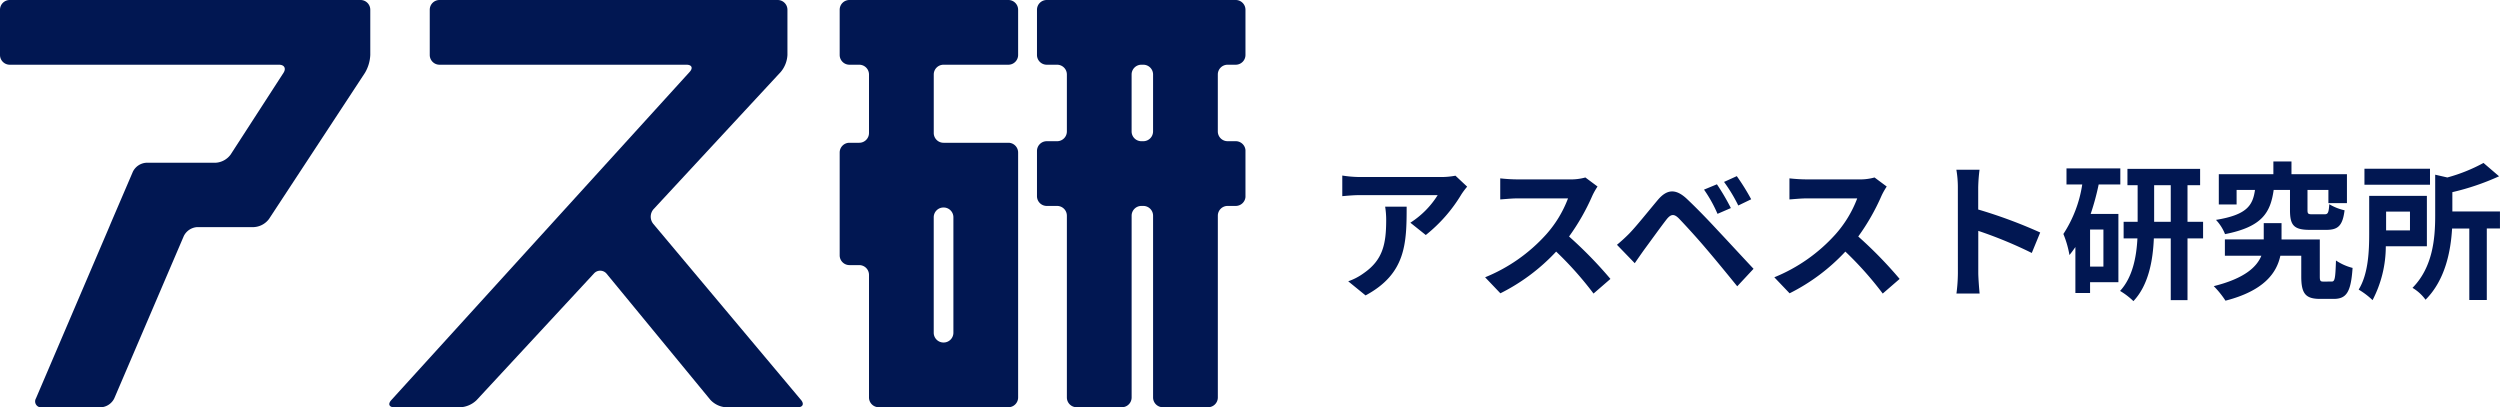 <svg xmlns="http://www.w3.org/2000/svg" xmlns:xlink="http://www.w3.org/1999/xlink" width="269.704" height="43.941" viewBox="0 0 269.704 43.941">
  <defs>
    <clipPath id="clip-path">
      <rect id="長方形_2" data-name="長方形 2" width="134.363" height="43.941" transform="translate(0 0)" fill="#011752"/>
    </clipPath>
  </defs>
  <g id="グループ_174" data-name="グループ 174" transform="translate(-360 -28.03)">
    <g id="グループ_2" data-name="グループ 2" transform="translate(360 28.03)">
      <g id="グループ_1" data-name="グループ 1" transform="translate(0 0)" clip-path="url(#clip-path)">
        <path id="パス_1" data-name="パス 1" d="M244.329,5.932a1.054,1.054,0,0,0,1.051,1.051h1.061a1.054,1.054,0,0,1,1.051,1.051v6.317a1.054,1.054,0,0,1-1.051,1.051H245.38a1.054,1.054,0,0,0-1.051,1.051v11.1A1.054,1.054,0,0,0,245.38,28.6h1.061a1.054,1.054,0,0,1,1.051,1.051V42.882a1.054,1.054,0,0,0,1.051,1.051h13.986a1.054,1.054,0,0,0,1.051-1.051V16.453a1.054,1.054,0,0,0-1.051-1.051h-7a1.054,1.054,0,0,1-1.051-1.051V8.034a1.054,1.054,0,0,1,1.051-1.051h7a1.054,1.054,0,0,0,1.051-1.051V1.051A1.054,1.054,0,0,0,262.529,0H245.38a1.054,1.054,0,0,0-1.051,1.051Zm11.217,16.453a1.054,1.054,0,0,1,1.051,1.051V35.9a1.054,1.054,0,0,1-1.051,1.051h-.02a1.054,1.054,0,0,1-1.051-1.051V23.436a1.054,1.054,0,0,1,1.051-1.051Z" transform="translate(-153.743 0)" fill="#011752"/>
        <path id="パス_2" data-name="パス 2" d="M0,5.932A1.054,1.054,0,0,0,1.051,6.983H30.1c.578,0,.794.4.48.882l-5.7,8.81a2.159,2.159,0,0,1-1.622.882H15.8a1.732,1.732,0,0,0-1.465.966l-2.068,4.822c-.228.531-.412.966-.41.966s-.182.435-.41.966l-7.568,17.7a.644.644,0,0,0,.638.966h6.347a1.731,1.731,0,0,0,1.464-.966l7.5-17.511a1.731,1.731,0,0,1,1.465-.966h6.1a2.181,2.181,0,0,0,1.628-.878L39.37,7.861a4.139,4.139,0,0,0,.577-1.929V1.051A1.054,1.054,0,0,0,38.9,0H1.051A1.054,1.054,0,0,0,0,1.051Z" transform="translate(0 0)" fill="#011752"/>
        <path id="パス_3" data-name="パス 3" d="M323.181,6.983a1.054,1.054,0,0,0,1.051-1.051V1.051A1.054,1.054,0,0,0,323.181,0h-20.39a1.054,1.054,0,0,0-1.051,1.051V5.932a1.054,1.054,0,0,0,1.051,1.051h1.123a1.054,1.054,0,0,1,1.051,1.051v6.149a1.054,1.054,0,0,1-1.051,1.051h-1.123a1.054,1.054,0,0,0-1.051,1.051v4.881a1.054,1.054,0,0,0,1.051,1.051h1.123a1.054,1.054,0,0,1,1.051,1.051V42.882a1.054,1.054,0,0,0,1.051,1.051H310.9a1.054,1.054,0,0,0,1.051-1.051V23.267A1.054,1.054,0,0,1,313,22.216h.214a1.054,1.054,0,0,1,1.051,1.051V42.882a1.054,1.054,0,0,0,1.051,1.051H320.2a1.054,1.054,0,0,0,1.051-1.051V23.267a1.054,1.054,0,0,1,1.051-1.051h.884a1.054,1.054,0,0,0,1.051-1.051V16.284a1.054,1.054,0,0,0-1.051-1.051H322.3a1.054,1.054,0,0,1-1.051-1.051V8.033A1.054,1.054,0,0,1,322.3,6.983Zm-8.918,7.2a1.054,1.054,0,0,1-1.051,1.051H313a1.054,1.054,0,0,1-1.051-1.051V8.033A1.054,1.054,0,0,1,313,6.983h.214a1.054,1.054,0,0,1,1.051,1.051Z" transform="translate(-189.869 0)" fill="#011752"/>
        <path id="パス_4" data-name="パス 4" d="M155.523,7.754a3.1,3.1,0,0,0,.714-1.822V1.051A1.054,1.054,0,0,0,155.187,0H118.7a1.054,1.054,0,0,0-1.051,1.051V5.932A1.054,1.054,0,0,0,118.7,6.983h26.644c.578,0,.733.35.344.777L113.5,43.164c-.389.427-.234.777.344.777h7.09a2.76,2.76,0,0,0,1.766-.771l12.662-13.664a.9.9,0,0,1,1.382.041l11.175,13.582a2.531,2.531,0,0,0,1.719.812h7.684c.578,0,.747-.362.375-.8l-15.941-19a1.227,1.227,0,0,1,.039-1.576Z" transform="translate(-71.287 0)" fill="#011752"/>
      </g>
    </g>
    <path id="パス_1488" data-name="パス 1488" d="M15.28-10.832l-1.264-1.184a8.252,8.252,0,0,1-1.632.144H3.76a12.685,12.685,0,0,1-1.952-.16v2.224c.752-.064,1.28-.112,1.952-.112H12.1A9.515,9.515,0,0,1,9.152-6.944l1.664,1.328A16.3,16.3,0,0,0,14.656-10,8.056,8.056,0,0,1,15.28-10.832ZM8.752-8.672H6.432a8.87,8.87,0,0,1,.112,1.44c0,2.624-.384,4.32-2.416,5.728a6.322,6.322,0,0,1-1.68.88L4.32.9C8.672-1.44,8.752-4.7,8.752-8.672Zm20.592-2.176-1.312-.976a5.735,5.735,0,0,1-1.648.208H20.736a17.875,17.875,0,0,1-1.888-.112v2.272c.336-.016,1.216-.112,1.888-.112H26.16a12.4,12.4,0,0,1-2.384,3.92,17.936,17.936,0,0,1-6.56,4.592L18.864.672a21.076,21.076,0,0,0,6.016-4.5A36.486,36.486,0,0,1,28.912.7L30.736-.88a44.98,44.98,0,0,0-4.464-4.576,23.524,23.524,0,0,0,2.512-4.4A7.56,7.56,0,0,1,29.344-10.848Zm12.88-.24-1.392.576A14.51,14.51,0,0,1,42.288-7.9l1.44-.624A23.856,23.856,0,0,0,42.224-11.088Zm2.144-.88-1.376.624A16.74,16.74,0,0,1,44.528-8.8l1.392-.672A23.288,23.288,0,0,0,44.368-11.968ZM31.44-4.56l1.92,1.984c.288-.416.672-.976,1.04-1.488.64-.864,1.776-2.448,2.4-3.248.464-.576.8-.608,1.312-.1.576.592,2,2.144,2.928,3.248.944,1.1,2.3,2.752,3.376,4.08l1.76-1.888C44.944-3.28,43.312-5.056,42.24-6.192c-.96-1.04-2.192-2.32-3.264-3.328-1.248-1.168-2.192-.992-3.136.128-1.1,1.312-2.352,2.88-3.072,3.616A18.006,18.006,0,0,1,31.44-4.56Zm29.1-6.288-1.312-.976a5.735,5.735,0,0,1-1.648.208H51.936a17.875,17.875,0,0,1-1.888-.112v2.272c.336-.016,1.216-.112,1.888-.112H57.36a12.4,12.4,0,0,1-2.384,3.92,17.936,17.936,0,0,1-6.56,4.592L50.064.672a21.076,21.076,0,0,0,6.016-4.5A36.486,36.486,0,0,1,60.112.7L61.936-.88a44.98,44.98,0,0,0-4.464-4.576,23.524,23.524,0,0,0,2.512-4.4A7.56,7.56,0,0,1,60.544-10.848Zm7.68,9.312A17.573,17.573,0,0,1,68.064.7h2.5c-.064-.656-.144-1.776-.144-2.24V-6.064A46.214,46.214,0,0,1,76.192-3.68L77.1-5.888a52.257,52.257,0,0,0-6.688-2.48v-2.368a17.4,17.4,0,0,1,.144-1.92h-2.5a11.107,11.107,0,0,1,.16,1.92Zm15.7-.672H82.48v-4h1.44Zm1.824-8.864V-12.8H79.936v1.728h1.7A13.426,13.426,0,0,1,79.6-5.728a10.642,10.642,0,0,1,.656,2.272c.224-.272.432-.56.64-.864V.64H82.48V-.528h3.056v-7.36H82.544a26.683,26.683,0,0,0,.864-3.184ZM89.392-7.04v-3.952h1.792V-7.04Zm5.28,0h-1.68v-3.952h1.36v-1.76h-7.84v1.76h1.1V-7.04H86.1v1.792h1.488c-.1,1.952-.5,4.176-1.872,5.664a7.63,7.63,0,0,1,1.44,1.1C88.8-.224,89.264-2.9,89.36-5.248h1.824V1.408h1.808V-5.248h1.68Zm9.376-3.44V-8.3c0,1.6.384,2.128,2.128,2.128h1.792c1.264,0,1.76-.448,1.968-2.112a5.462,5.462,0,0,1-1.648-.656c-.064.944-.144,1.088-.528,1.088h-1.28c-.48,0-.544-.048-.544-.48V-10.48h2.256v1.424h2v-3.12h-5.984v-1.376h-1.952v1.376H96.368v3.264h1.92V-10.48h1.984c-.24,1.7-.9,2.688-4.208,3.232a4.828,4.828,0,0,1,.976,1.536c3.984-.784,4.9-2.3,5.248-4.768Zm3.616,9.888c-.336,0-.4-.064-.4-.56V-5.136h-4.128V-6.9h-1.92v1.76H97.024v1.76h3.936c-.5,1.216-1.808,2.448-5.136,3.28a9.7,9.7,0,0,1,1.264,1.568c4.16-1.072,5.52-2.992,5.92-4.848h2.256v2.24c0,1.872.48,2.416,2.048,2.416h1.44c1.376,0,1.872-.7,2.048-3.344a5.684,5.684,0,0,1-1.792-.8c-.064,2-.128,2.272-.464,2.272Zm11.488-12.176H112.08v1.728h7.072Zm-2.16,4.624v2.032h-2.576V-8.144ZM118.816-4.4V-9.84h-6.224v4.064c0,1.84-.08,4.336-1.136,6.048a8.243,8.243,0,0,1,1.5,1.136A12.571,12.571,0,0,0,114.384-4.4ZM126.7-8.16h-5.136v-2.08a26.655,26.655,0,0,0,5.04-1.712l-1.68-1.44a17.95,17.95,0,0,1-3.9,1.568l-1.312-.3v4.416c0,2.368-.224,5.536-2.448,7.792a4.7,4.7,0,0,1,1.408,1.28c2.128-2.128,2.72-5.232,2.864-7.68h1.856V1.392h1.888V-6.32H126.7Z" transform="translate(503 59)" fill="#011752"/>
  </g>
</svg>
